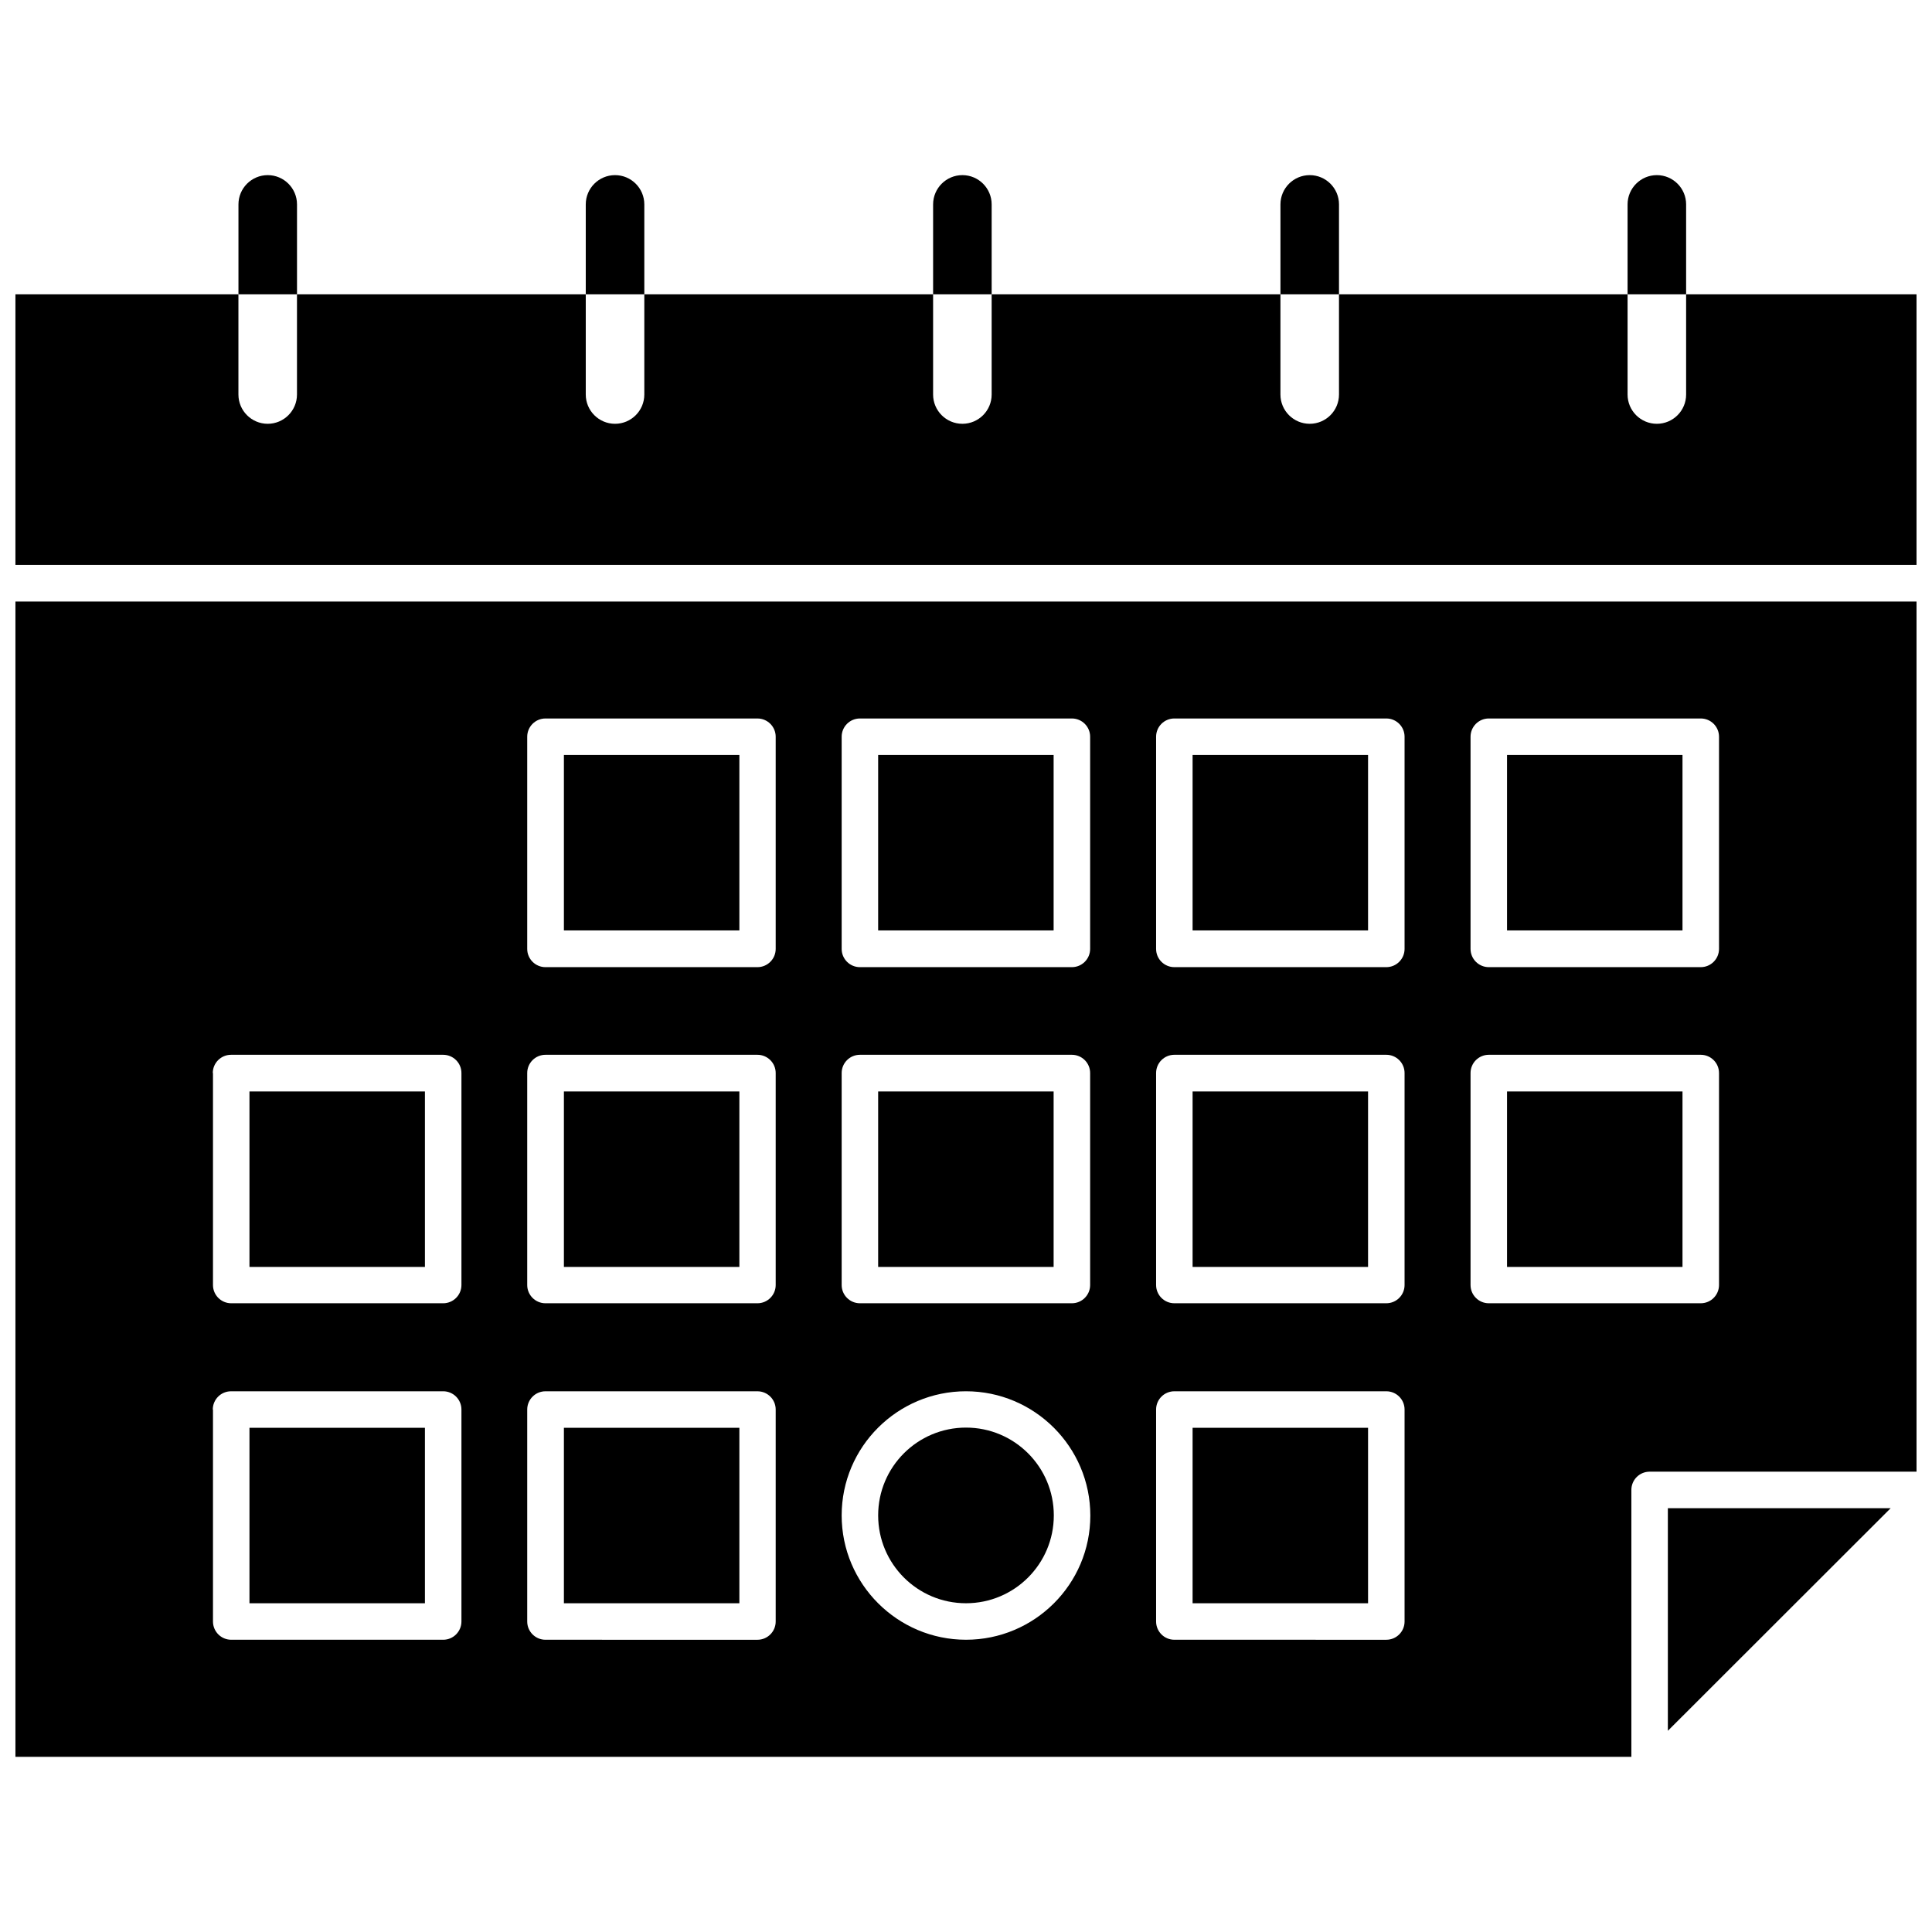 <?xml version="1.0" encoding="UTF-8"?>
<!-- Uploaded to: SVG Repo, www.svgrepo.com, Generator: SVG Repo Mixer Tools -->
<svg width="800px" height="800px" version="1.1" viewBox="144 144 512 512" xmlns="http://www.w3.org/2000/svg">
 <defs>
  <clipPath id="b">
   <path d="m148.09 222h503.81v72h-503.81z"/>
  </clipPath>
  <clipPath id="a">
   <path d="m148.09 303h503.81v307h-503.81z"/>
  </clipPath>
 </defs>
 <path d="m586 602.68 59.047-58.996h-59.047z"/>
 <g clip-path="url(#b)">
  <path d="m590.84 222v26.551c0 4.281-3.477 7.758-7.758 7.758s-7.758-3.477-7.758-7.758v-26.551h-76.477v26.551c0 4.281-3.477 7.758-7.758 7.758s-7.758-3.477-7.758-7.758v-26.551h-76.531v26.551c0 4.281-3.477 7.758-7.758 7.758s-7.758-3.477-7.758-7.758v-26.551h-76.531v26.551c0 4.281-3.477 7.758-7.758 7.758s-7.758-3.477-7.758-7.758v-26.551h-76.531v26.551c0 4.281-3.477 7.758-7.758 7.758s-7.758-3.477-7.758-7.758v-26.551h-59.098v71.691h503.81v-71.691z"/>
 </g>
 <g clip-path="url(#a)">
  <path d="m148.09 609.58h428.24v-70.734c0-2.672 2.168-4.836 4.836-4.836h70.734v-230.59h-503.81zm385.62-270.34c0-2.672 2.168-4.836 4.836-4.836h56.176c2.672 0 4.836 2.168 4.836 4.836v56.227c0 2.672-2.168 4.836-4.836 4.836h-56.176c-2.672 0-4.836-2.168-4.836-4.836zm0 89.125c0-2.672 2.168-4.836 4.836-4.836h56.176c2.672 0 4.836 2.168 4.836 4.836v56.176c0 2.672-2.168 4.836-4.836 4.836h-56.176c-2.672 0-4.836-2.168-4.836-4.836zm-83.332-89.125c0-2.672 2.168-4.836 4.836-4.836h56.176c2.672 0 4.836 2.168 4.836 4.836v56.227c0 2.672-2.168 4.836-4.836 4.836h-56.176c-2.672 0-4.836-2.168-4.836-4.836zm0 89.125c0-2.672 2.168-4.836 4.836-4.836h56.176c2.672 0 4.836 2.168 4.836 4.836v56.176c0 2.672-2.168 4.836-4.836 4.836h-56.176c-2.672 0-4.836-2.168-4.836-4.836zm0 89.176c0-2.672 2.168-4.836 4.836-4.836h56.176c2.672 0 4.836 2.168 4.836 4.836v56.176c0 2.672-2.168 4.836-4.836 4.836l-56.176-0.004c-2.672 0-4.836-2.168-4.836-4.836zm-83.328-178.3c0-2.672 2.168-4.836 4.836-4.836h56.176c2.672 0 4.836 2.168 4.836 4.836v56.227c0 2.672-2.168 4.836-4.836 4.836h-56.176c-2.672 0-4.836-2.168-4.836-4.836zm0 89.125c0-2.672 2.168-4.836 4.836-4.836h56.176c2.672 0 4.836 2.168 4.836 4.836v56.176c0 2.672-2.168 4.836-4.836 4.836h-56.176c-2.672 0-4.836-2.168-4.836-4.836zm32.949 84.336c18.137 0 32.949 14.762 32.949 32.949s-14.812 32.898-32.949 32.898-32.949-14.762-32.949-32.949 14.812-32.898 32.949-32.898zm-116.28-173.46c0-2.672 2.168-4.836 4.836-4.836h56.176c2.672 0 4.836 2.168 4.836 4.836v56.227c0 2.672-2.168 4.836-4.836 4.836h-56.176c-2.672 0-4.836-2.168-4.836-4.836zm0 89.125c0-2.672 2.168-4.836 4.836-4.836h56.176c2.672 0 4.836 2.168 4.836 4.836v56.176c0 2.672-2.168 4.836-4.836 4.836h-56.176c-2.672 0-4.836-2.168-4.836-4.836zm0 89.176c0-2.672 2.168-4.836 4.836-4.836h56.176c2.672 0 4.836 2.168 4.836 4.836v56.176c0 2.672-2.168 4.836-4.836 4.836l-56.176-0.004c-2.672 0-4.836-2.168-4.836-4.836zm-83.328-89.176c0-2.672 2.168-4.836 4.836-4.836h56.223c2.672 0 4.836 2.168 4.836 4.836v56.176c0 2.672-2.168 4.836-4.836 4.836h-56.172c-2.672 0-4.836-2.168-4.836-4.836v-56.176zm0 89.176c0-2.672 2.168-4.836 4.836-4.836l56.223-0.004c2.672 0 4.836 2.168 4.836 4.836v56.176c0 2.672-2.168 4.836-4.836 4.836h-56.172c-2.672 0-4.836-2.168-4.836-4.836v-56.172z"/>
 </g>
 <path d="m293.44 344.07h46.5v46.5h-46.5z"/>
 <path d="m376.72 344.07h46.5v46.5h-46.5z"/>
 <path d="m460.05 344.07h46.5v46.5h-46.5z"/>
 <path d="m543.38 344.07h46.5v46.5h-46.5z"/>
 <path d="m543.38 433.25h46.5v46.5h-46.5z"/>
 <path d="m460.05 433.25h46.5v46.5h-46.5z"/>
 <path d="m376.72 433.25h46.5v46.5h-46.5z"/>
 <path d="m293.44 433.25h46.5v46.5h-46.5z"/>
 <path d="m210.11 433.25h46.5v46.5h-46.5z"/>
 <path d="m210.11 522.38h46.5v46.5h-46.5z"/>
 <path d="m293.44 522.38h46.5v46.5h-46.5z"/>
 <path d="m423.27 545.6c0 12.855-10.422 23.277-23.273 23.277-12.855 0-23.277-10.422-23.277-23.277 0-12.852 10.422-23.273 23.277-23.273 12.852 0 23.273 10.422 23.273 23.273"/>
 <path d="m460.05 522.38h46.5v46.5h-46.5z"/>
 <path d="m314.75 198.17c0-4.281-3.477-7.758-7.758-7.758s-7.758 3.477-7.758 7.758v23.832h15.516z"/>
 <path d="m222.71 198.17c0-4.281-3.477-7.758-7.758-7.758s-7.758 3.477-7.758 7.758v23.832h15.516z"/>
 <path d="m590.84 198.17c0-4.281-3.477-7.758-7.758-7.758s-7.758 3.477-7.758 7.758v23.832h15.516z"/>
 <path d="m406.8 198.17c0-4.281-3.477-7.758-7.758-7.758s-7.758 3.477-7.758 7.758v23.832h15.516z"/>
 <path d="m498.85 198.17c0-4.281-3.477-7.758-7.758-7.758s-7.758 3.477-7.758 7.758v23.832h15.516z"/>
</svg>